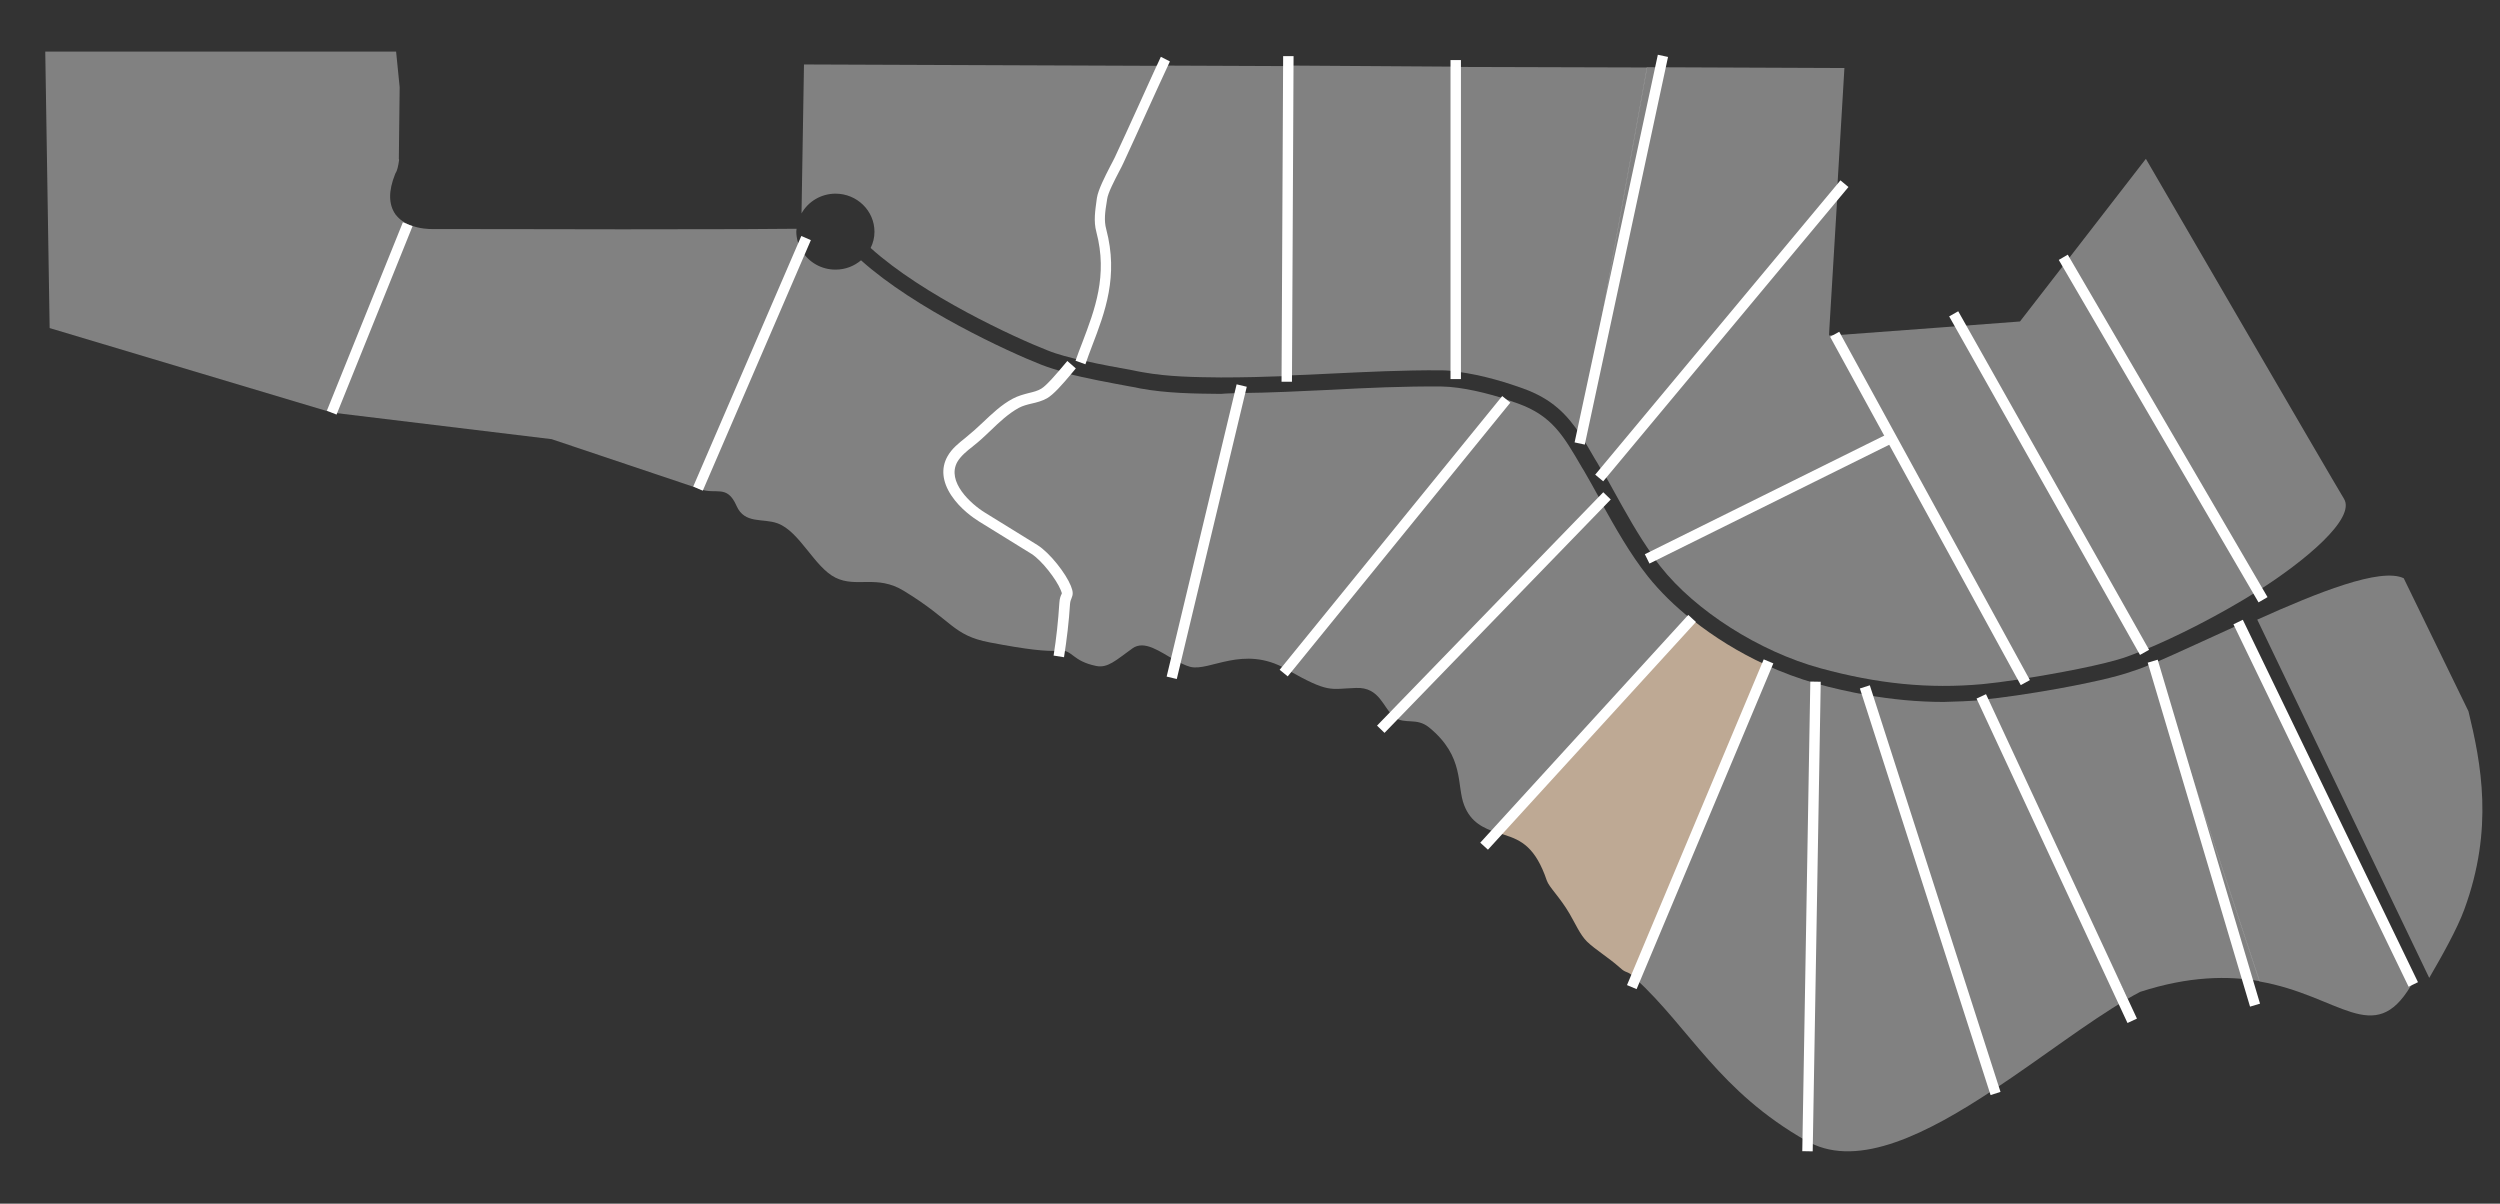 <svg xmlns="http://www.w3.org/2000/svg" xmlns:xlink="http://www.w3.org/1999/xlink" id="Layer_1" x="0px" y="0px" viewBox="0 0 911.4 438.8" style="enable-background:new 0 0 911.4 438.8;" xml:space="preserve"><rect x="0" y="0" width="911.4" height="438.8" fill="#333333" stroke="none"/><style type="text/css">	.st0{opacity:0.5;fill:#D1D1D1;}	.st1{fill:#BEA994;}	.st2{enable-background:new    ;}	.st3{fill:#FFFFFF;}</style><g>	<path class="st0" d="M899.9,259.3c4.6,18.9,9.3,42.8-1.5,72.2c-2.6,7.2-8.5,17.6-12.8,25l-62.4-130l-0.3-0.6  c22-9.9,44.9-19.1,53.4-15.1"></path>	<g id="_x3C_Group_x3E__23_00000070829072134635693010000012044829228630535041_">		<g id="Lot_shapes_00000052070281546564379930000011685575130737367965_">			<g>				<path class="st0" d="M817.3,228l62.4,130c-0.3,0.5-0.5,0.9-0.8,1.4c-13.5,22.6-25.9,3.5-55.2-1.6l-38.3-116.1     c8.8-3.8,20.1-9.1,31.6-14.3L817.3,228L817.3,228z"></path>				<path class="st0" d="M785.5,241.6l38.3,116.1c-11.5-2-25.7-1.9-43.6,3.9c-1.5,0.8-3,1.6-4.5,2.5l-52.9-109c0.2,0,0.4,0,0.6-0.1     c11.8-1.1,42.1-6,54-10.3C779.7,244,782.5,242.9,785.5,241.6L785.5,241.6z"></path>				<path class="st0" d="M722.7,255.2l52.9,109c-14.2,8.2-31.3,21.5-48.7,33l-46.8-143.9c9.7,1.7,19.1,2.6,28.5,2.6     C713.3,255.8,718,255.6,722.7,255.2L722.7,255.2z"></path>				<path class="st0" d="M680.1,253.3l46.8,143.9c-24.3,16.1-49.1,28.7-67.2,19.3l2.2-167.4c0.1,0,0.2,0,0.2,0.1     C668.2,250.9,674.2,252.2,680.1,253.3z"></path>				<path class="st0" d="M661.8,249.1l-2.2,167.4c-0.3-0.1-0.6-0.3-0.9-0.5c-32.1-18.2-42.4-40.8-62.6-59.4l47.1-113.6l0.3-0.7     C649.6,245.1,655.8,247.4,661.8,249.1L661.8,249.1z"></path>				<path class="st1" d="M643.6,242.3l-0.3,0.7l-47.1,113.6c-0.1-0.1-0.3-0.2-0.4-0.4c-2.8-2.5-2.8-1.2-5.1-3.3     c-4.5-4-9.1-6.7-12.1-9.6c-2.5-2.4-4.4-6.8-6.4-10.2c-3.5-6-7.5-9.7-8.3-12.1c-4.1-12.1-9.3-14.7-15.3-16.6     c-0.9-0.3-1.8-0.6-2.7-0.8l71-77.7C624.8,232.2,634,237.9,643.6,242.3L643.6,242.3z"></path>				<path class="st0" d="M616.8,225.9l-71,77.7c-5-1.7-9.6-3.8-12-10c-2.9-7.3,0.3-17.7-12.8-28.4c-4.7-3.8-8.7-0.9-12.8-3.8     c0,0-0.1-0.1-0.1-0.1l75.6-78.2c5.2,9.3,10.5,18.8,17.1,27.1C605.2,215.7,610.6,221,616.8,225.9L616.8,225.9z"></path>				<path class="st0" d="M583.8,183l-75.6,78.2c-4-3-5.1-10.8-13.9-10.4c-9.6,0.3-9.6,2.1-25.3-6.8c0,0,0,0,0,0l80-98.4     c1.8,0.6,3.3,1.1,4.4,1.5c12.4,4.5,16.5,11.6,23.3,23.3l0.8,1.3c1.9,3.2,3.7,6.6,5.5,9.8C583.2,182,583.5,182.5,583.8,183     L583.8,183z"></path>				<path class="st0" d="M548.9,145.5l-80,98.4c-15.7-8.9-27.9,1-35-0.8c-1.8-0.5-3.6-1.4-5.4-2.4l23.1-97.4     c11.6-0.1,22.9-0.7,33.8-1.2c12.9-0.7,26.3-1.3,40-1.2C533.2,141,542.7,143.5,548.9,145.5L548.9,145.5z"></path>				<path class="st0" d="M451.5,143.3l-23.1,97.4c-5.5-3.1-11.2-7.5-15.6-4.3c-6,4.3-8.9,7.2-13.1,6.4c-8.9-1.8-8.7-6-13.3-5.6     c0.8-5.7,1.4-11.4,1.8-17.1c0.2-3.4,1.7-2.5,0.4-5.6c-1.8-4.4-7.4-11.5-11.5-14c-6.4-3.9-12.7-7.9-19.1-11.8     c-6.3-3.9-15.4-12.8-10.8-21.1c1.4-2.6,3.9-4.5,6.3-6.4c5.6-4.3,10.4-10.5,16.9-14c3.3-1.8,7.1-1.8,10.3-3.5     c2.8-1.5,5.6-4.8,7.7-7.2l0.1-0.5c7.6,2,16.5,3.6,23.5,4.9c1.2,0.2,2.4,0.4,3.6,0.7c9.8,1.8,19.8,1.9,29.5,2     C447.2,143.4,449.4,143.4,451.5,143.3L451.5,143.3z"></path>				<path class="st0" d="M388.6,214.5c1.3,3.1-0.2,2.3-0.4,5.6c-0.4,5.7-1,11.4-1.8,17.1c0,0-0.1,0-0.1,0c-4.7,0.4-11.9-0.4-25.5-3     c-13.6-2.6-13.4-7.9-31.3-18.8c-9.8-6-17.2-1-24.9-4.8c-7.7-3.8-13-16.8-21.1-19.8c-5.4-2-12,0.4-15-6.4     c-3.5-8-7.5-3.9-13.3-6.1l37.2-86.7c2.5,4,7,6.7,12.2,6.7c3.6,0,6.8-1.3,9.3-3.4c19.7,17.7,53.8,33.4,65.8,38.1     c2.6,1,5.7,2,9,2.8l-0.1,0.5c-2.1,2.4-4.9,5.6-7.7,7.2c-3.2,1.7-7,1.8-10.3,3.5c-6.4,3.5-11.3,9.7-16.9,14     c-2.4,1.8-4.8,3.7-6.3,6.4c-4.6,8.3,4.5,17.1,10.8,21.1c6.4,3.9,12.7,7.9,19.1,11.8C381.2,202.9,386.8,210,388.6,214.5     L388.6,214.5z"></path>				<path class="st0" d="M292.3,91.6l-37.2,86.7c-0.2-0.1-0.5-0.2-0.7-0.3l-53.3-17.9l-80.1-9.7l28.4-68.4c3.6,1.5,7.3,1.5,7.9,1.5     c28.8,0,51.6,0.1,69.6,0.1c39.4,0,56.2-0.1,63.5-0.2c0,0.3-0.1,0.6-0.1,1C290.3,87,291.1,89.5,292.3,91.6L292.3,91.6z"></path>				<path class="st0" d="M149.4,82.1L121,150.4L18.1,119.6L16.5,18.8h127.9l1.3,13l-0.3,26.1l0.1,0.4c-0.3,2.2-0.7,4-1.3,4.8     l-0.2,0.5c-2.4,6-2.4,10.9,0.2,14.6C145.7,80.1,147.5,81.3,149.4,82.1L149.4,82.1z"></path>				<path class="st0" d="M854.5,181.8c4.5,7.2-14.4,22.9-31.5,33.7L752.2,96.8l30.1-38.9C782.3,57.9,850.1,174.6,854.5,181.8z"></path>				<path class="st0" d="M752.2,96.8L823,215.5c-14,8.8-29.9,16.8-41.4,21.5l-67.7-117.7l0-0.4l22.5-1.7L752.2,96.8z"></path>				<path class="st0" d="M713.9,119.3L781.6,237c-2.2,0.9-4.3,1.7-6.2,2.4c-8.1,2.9-25.9,6.2-39.4,8.3L688.5,160l-20.4-37.7     l45.8-3.4L713.9,119.3L713.9,119.3z"></path>				<path class="st0" d="M688.5,160l47.5,87.7c-5.3,0.8-10,1.4-13.2,1.7c-19.6,1.8-38.4-0.1-59.2-5.8c-22.3-6.1-45.6-21-58.2-37     c-1-1.3-2-2.6-2.9-3.9l85.7-42.5L688.5,160L688.5,160z"></path>				<path class="st0" d="M666.9,120l-0.1,2.3l1.4-0.1l20.4,37.7l-0.3,0.2l-85.7,42.5c-5.4-7.5-10-15.9-14.5-24     c-1.1-2.1-2.3-4.1-3.5-6.2l85.2-102.2h0.1L666.9,120L666.9,120z"></path>				<path class="st0" d="M672.4,24.8l-2.7,45.4h-0.1l-85.2,102.2c-0.7-1.2-1.4-2.5-2.1-3.7l-0.8-1.3c-1.8-3.1-3.5-6.1-5.3-8.8     l24.2-134.1L672.4,24.8z"></path>				<path class="st0" d="M600.5,24.6l-24.2,134.1c-5-7.6-10.5-13.3-21.1-17.1c-4.4-1.6-14.6-5-24.2-6.1l0-0.2l-0.4-110.9L600.5,24.6     L600.5,24.6z"></path>				<path class="st0" d="M530.6,24.3l0.4,110.9l0,0.2c-1.9-0.2-3.8-0.4-5.6-0.4c-13.9-0.1-27.3,0.6-40.3,1.2     c-5.3,0.3-10.6,0.5-16,0.7l0-0.9l0.7-112.1L530.6,24.3L530.6,24.3z"></path>				<path class="st0" d="M469.7,24.1L469,136.2l0,0.9c-7.8,0.3-15.8,0.5-23.9,0.5c-9.4-0.1-19.1-0.2-28.5-1.9     c-1.1-0.2-2.3-0.4-3.6-0.7c-5.4-1-11.8-2.1-17.8-3.5c5-13.9,11-28.7,6.1-47.4c-1-3.8-0.3-7.8,0.3-11.7     c0.6-3.7,4.7-10.7,6.3-14.1c4.3-9.2,9.2-23.4,13.7-34.4L469.7,24.1L469.7,24.1z"></path>				<path class="st0" d="M293.1,23.5L421.7,24c-4.5,11-9.4,25.2-13.7,34.4c-1.6,3.4-5.8,10.4-6.3,14.1c-0.6,3.9-1.3,7.9-0.3,11.7     c4.9,18.7-1.1,33.5-6.1,47.4c-5.1-1.2-9.9-2.4-13.5-3.9c-11.8-4.6-45.4-20.1-64.4-37.3c0.9-1.8,1.4-3.8,1.4-5.9     c0-7.7-6.4-13.9-14.2-13.9c-5.3,0-10,2.9-12.4,7.2L293.1,23.5L293.1,23.5z"></path>			</g>		</g>		<g id="lot_lines_-_dotted_00000008859609376151639660000005273103129283859863_">			<g class="st2">									<rect x="97.8" y="114.2" transform="matrix(0.374 -0.927 0.927 0.374 -23.277 197.673)" class="st3" width="74.1" height="3.8"></rect>			</g>			<g class="st2">									<rect x="224.4" y="130.4" transform="matrix(0.396 -0.918 0.918 0.396 44.152 331.737)" class="st3" width="99.5" height="3.8"></rect>			</g>			<g class="st2">									<rect x="384.9" y="192" transform="matrix(0.233 -0.973 0.973 0.233 148.814 576.426)" class="st3" width="109.5" height="3.8"></rect>			</g>			<g class="st2">									<rect x="444.1" y="193.5" transform="matrix(0.631 -0.776 0.776 0.631 36.123 466.706)" class="st3" width="128.6" height="3.8"></rect>			</g>			<g class="st2">									<rect x="485.5" y="221.7" transform="matrix(0.696 -0.718 0.718 0.696 4.92 458.819)" class="st3" width="118.5" height="3.8"></rect>			</g>			<g class="st2">									<rect x="523.1" y="265" transform="matrix(0.674 -0.738 0.738 0.674 -8.496 514.643)" class="st3" width="112.5" height="3.8"></rect>			</g>			<g class="st2">									<rect x="555.3" y="298.4" transform="matrix(0.387 -0.922 0.922 0.387 103.113 755.633)" class="st3" width="128.8" height="3.8"></rect>			</g>			<g class="st2">									<rect x="574.8" y="332.3" transform="matrix(1.711385e-02 -1 1 1.711385e-02 314.902 988.786)" class="st3" width="171.2" height="3.8"></rect>			</g>			<g class="st2">									<rect x="701.8" y="246.6" transform="matrix(0.952 -0.306 0.306 0.952 -65.53 230.983)" class="st3" width="3.8" height="155.7"></rect>			</g>			<g class="st2">									<rect x="747.6" y="247.8" transform="matrix(0.907 -0.422 0.422 0.907 -62.073 345.406)" class="st3" width="3.8" height="130.4"></rect>			</g>			<g class="st2">									<rect x="802" y="238.1" transform="matrix(0.958 -0.285 0.285 0.958 -53.207 242.048)" class="st3" width="3.8" height="130.9"></rect>			</g>			<g class="st2">									<rect x="846.3" y="219.3" transform="matrix(0.9 -0.435 0.435 0.9 -42.845 398.369)" class="st3" width="3.8" height="146.8"></rect>			</g>			<g class="st2">									<rect x="786.4" y="83.7" transform="matrix(0.864 -0.504 0.504 0.864 28.908 418.786)" class="st3" width="3.8" height="144.5"></rect>			</g>			<g class="st2">									<rect x="745.2" y="105.1" transform="matrix(0.871 -0.491 0.491 0.871 9.911 389.691)" class="st3" width="3.8" height="141.7"></rect>			</g>			<g class="st2">									<rect x="701.8" y="112.6" transform="matrix(0.877 -0.48 0.48 0.877 -2.343 360.887)" class="st3" width="3.8" height="144.8"></rect>			</g>			<g class="st2">									<rect x="595.4" y="180" transform="matrix(0.896 -0.444 0.444 0.896 -13.758 305.125)" class="st3" width="97.9" height="3.8"></rect>			</g>			<g class="st2">									<rect x="558.2" y="118.8" transform="matrix(0.64 -0.768 0.768 0.64 133.056 525.705)" class="st3" width="139.7" height="3.8"></rect>			</g>			<g class="st2">									<rect x="519" y="89.4" transform="matrix(0.21 -0.978 0.978 0.21 377.61 650.092)" class="st3" width="144.5" height="3.8"></rect>			</g>			<g class="st2">				<rect x="528.8" y="21.9" class="st3" width="3.8" height="116.3"></rect>			</g>			<g class="st2">									<rect x="410" y="77.9" transform="matrix(4.927955e-03 -1 1 4.927955e-03 387.277 548.771)" class="st3" width="118.7" height="3.8"></rect>			</g>			<g class="st2">				<path class="st3" d="M426.5,22.4c-2.6,5.6-5.6,12.1-8.4,18.3c-2.8,6.3-5.8,12.7-8.4,18.4c-0.4,0.9-1,2.1-1.7,3.4     c-1.7,3.3-4.1,7.8-4.4,10.2l-0.1,0.7c-0.6,3.6-1.1,7-0.2,10.2c4.5,17.1-0.4,30.1-5.2,42.6c-0.8,2.2-1.7,4.4-2.4,6.6l-3.6-1.3     c0.8-2.2,1.6-4.5,2.5-6.7c4.5-11.9,9.3-24.3,5.1-40.2c-1.1-4-0.4-8,0.1-11.8l0.1-0.7c0.5-3,2.9-7.7,4.8-11.4     c0.6-1.2,1.3-2.4,1.7-3.3c2.6-5.6,5.6-12.1,8.4-18.3c2.8-6.3,5.8-12.7,8.4-18.4L426.5,22.4z"></path>			</g>			<g class="st2">				<path class="st3" d="M392.2,134.3c-0.4,0.5-0.9,1.1-1.5,1.8c-3.4,4.1-6.7,7.8-9,9.1c-1.8,1-3.7,1.5-5.5,1.9     c-1.7,0.4-3.3,0.8-4.8,1.6c-3.8,2.1-7.1,5.2-10.3,8.3c-2,1.9-4.1,3.9-6.3,5.6l-0.1,0.1c-2.2,1.7-4.4,3.5-5.7,5.7     c-4,7.2,4.9,15.3,10.1,18.5l19.1,11.8c4.6,2.9,10.4,10.4,12.2,14.9c0.9,2.2,0.8,3.2,0.2,4.6c-0.2,0.5-0.4,0.9-0.5,1.9     c-0.4,6.5-1.2,13.1-2.2,19.5l-3.8-0.6c1-6.3,1.7-12.8,2.1-19.2c0.1-1.7,0.5-2.6,0.8-3.2c0.1-0.1,0.1-0.3,0.1-0.3     c0,0,0-0.3-0.4-1.2c-1.6-3.9-6.9-10.8-10.7-13.2l-19.1-11.8c-1.9-1.2-6.8-4.5-10.1-9.5c-3.3-5-3.8-9.9-1.4-14.2     c1.6-2.9,4.2-4.9,6.7-6.9l0.1-0.1c2-1.6,4-3.4,6-5.3c3.4-3.2,6.9-6.6,11.1-8.8c1.9-1,3.8-1.5,5.7-2c1.7-0.4,3.3-0.8,4.6-1.6     c1.9-1.1,5.8-5.7,7.9-8.2c0.6-0.7,1.2-1.4,1.6-1.9L392.2,134.3z"></path>			</g>		</g>	</g></g></svg>